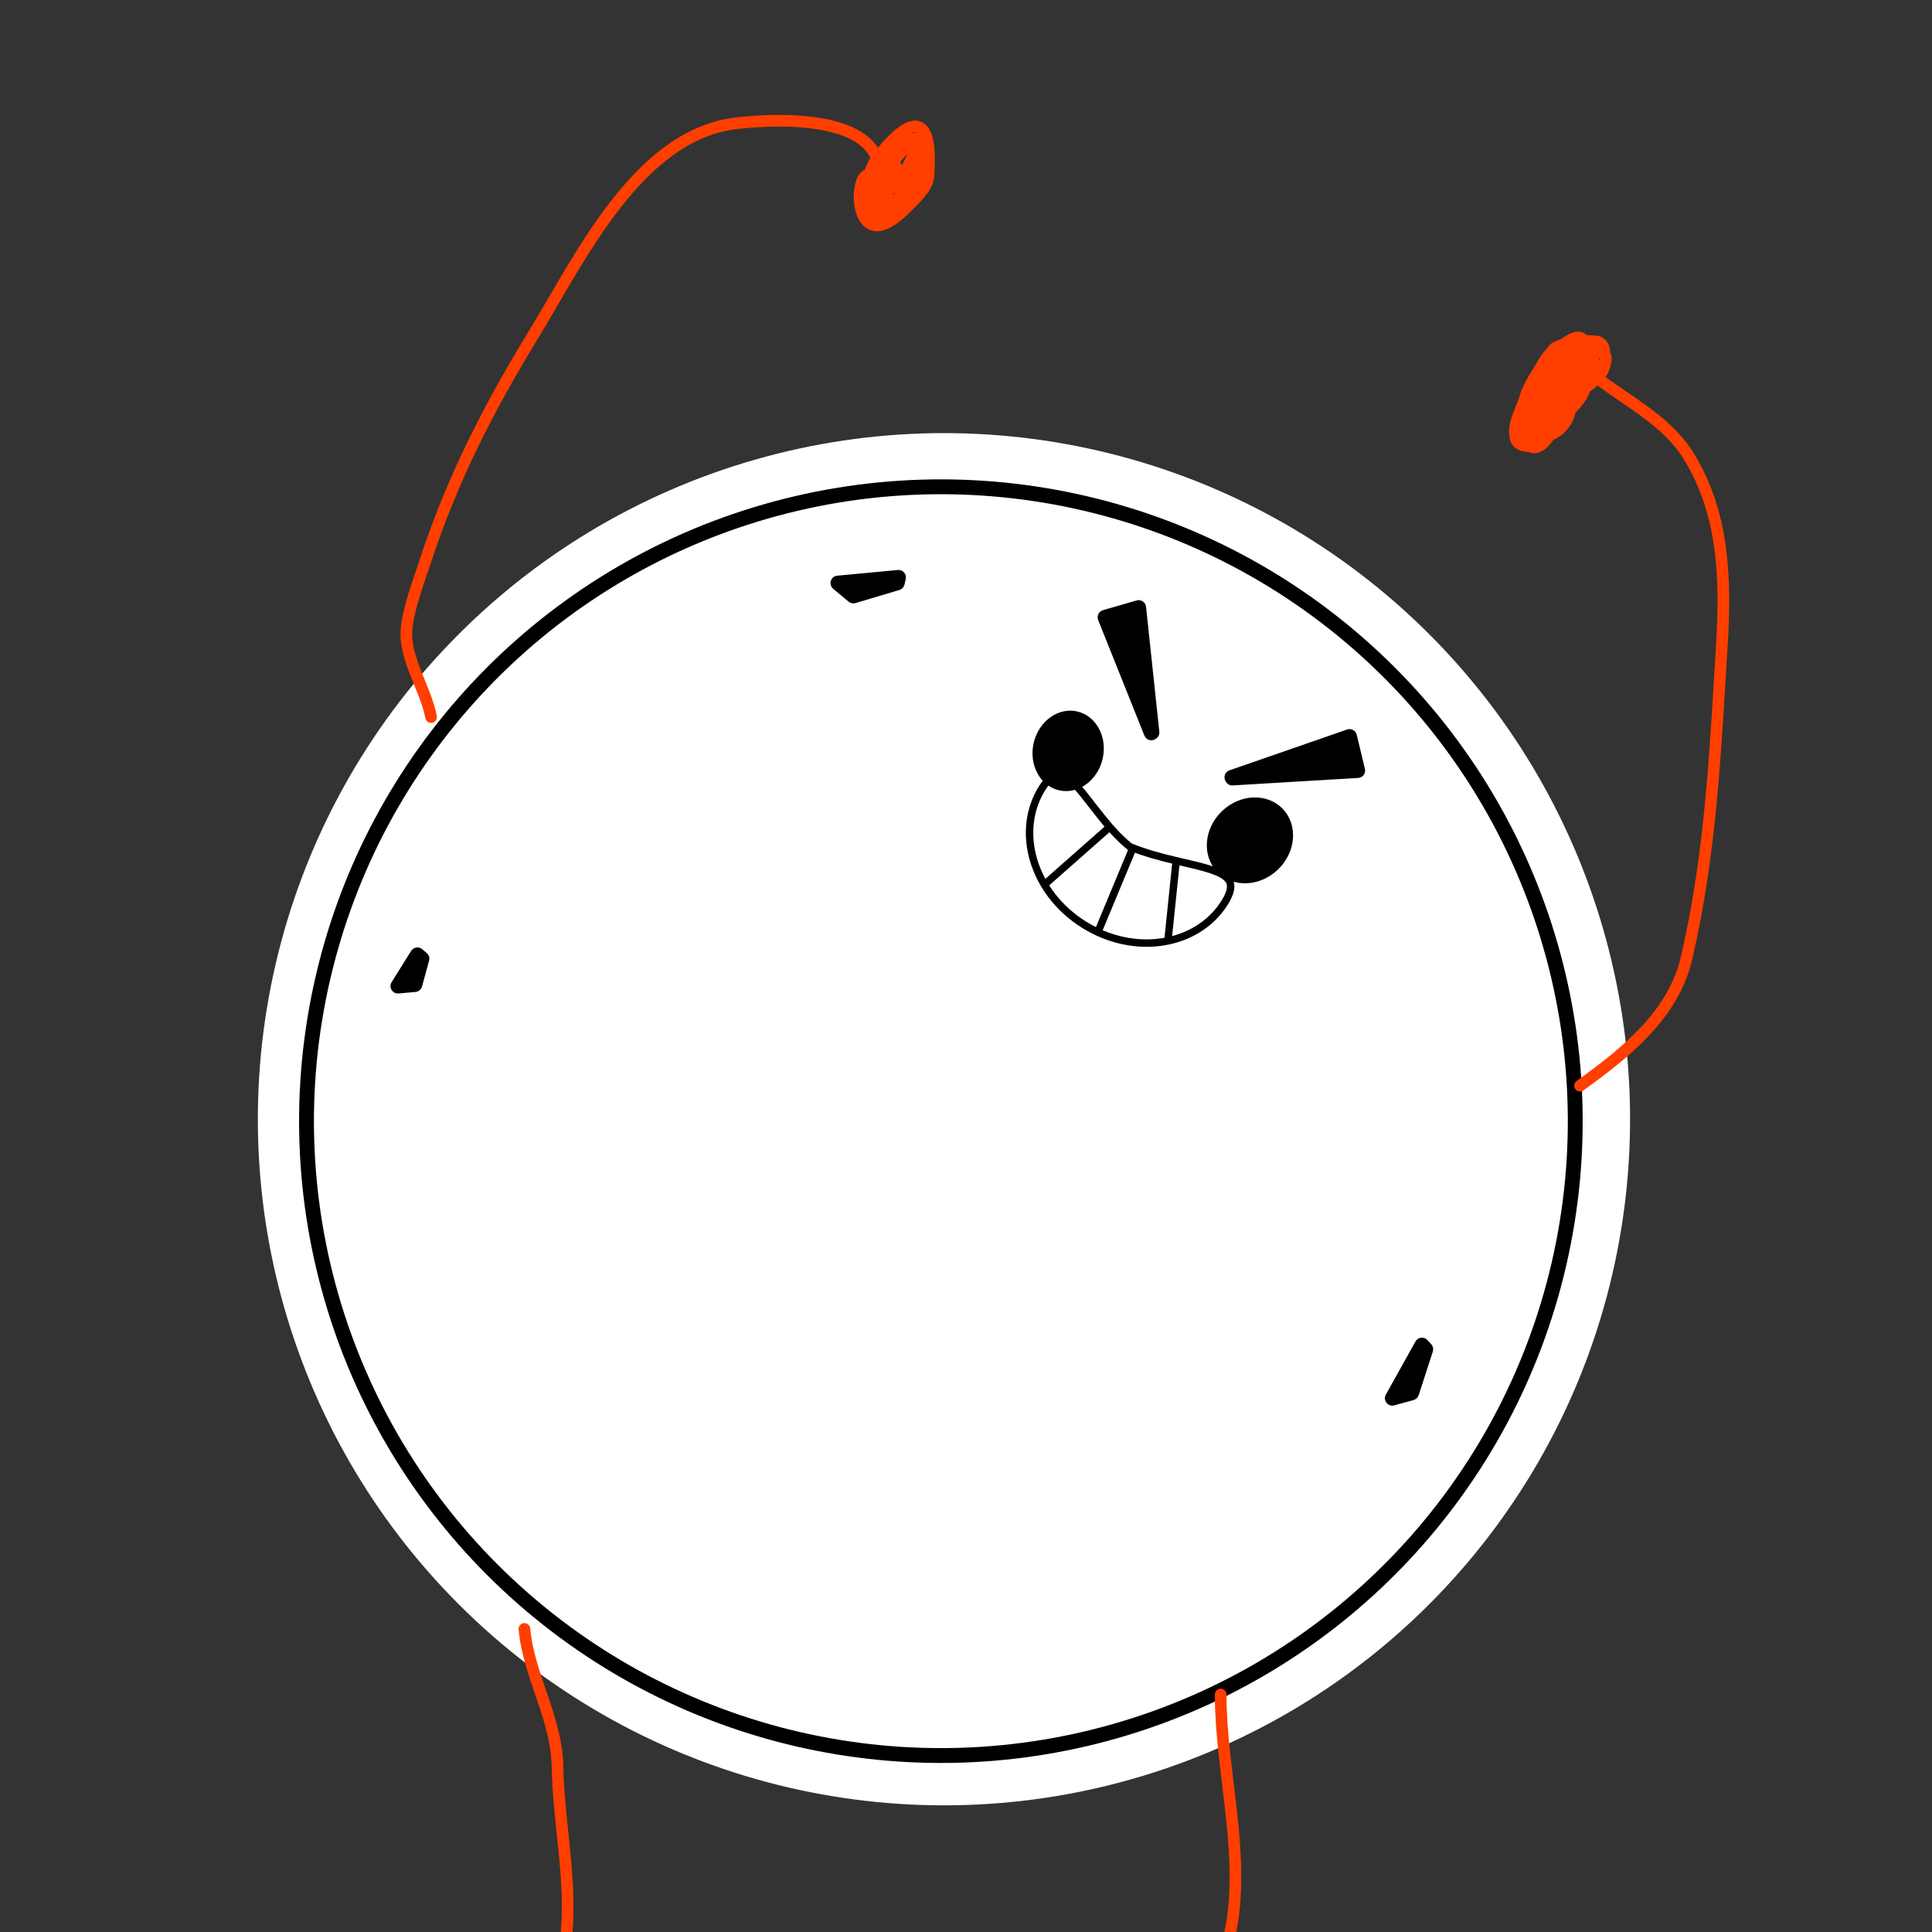 <?xml version="1.0" encoding="UTF-8"?> <svg xmlns="http://www.w3.org/2000/svg" width="32" height="32" viewBox="0 0 32 32" fill="none"><rect x="0" y="0" width="32" height="32" fill="#808080" stroke="none"/> <g clip-path="url(#clip0_37_5382)"> <rect width="32" height="32" fill="#333333"></rect> <circle cx="15.635" cy="18.538" r="11.364" transform="rotate(13.04 15.635 18.538)" fill="white"></circle> <circle cx="15.584" cy="18.57" r="10.507" transform="rotate(13.04 15.584 18.57)" fill="white" stroke="black" stroke-width="0.246"></circle> <ellipse cx="17.692" cy="12.437" rx="0.586" ry="0.67" transform="rotate(13.04 17.692 12.437)" fill="black"></ellipse> <ellipse cx="20.703" cy="13.919" rx="0.67" ry="0.753" transform="rotate(46.061 20.703 13.919)" fill="black"></ellipse> <path d="M18.703 14.016L18.71 14.022L18.719 14.026C18.958 14.125 19.209 14.191 19.44 14.247C19.495 14.26 19.549 14.272 19.601 14.285C19.77 14.324 19.922 14.359 20.049 14.401C20.219 14.457 20.322 14.518 20.363 14.595C20.4 14.665 20.396 14.773 20.281 14.955C19.829 15.671 18.787 15.841 17.946 15.31C17.106 14.78 16.812 13.765 17.264 13.049C17.38 12.866 17.472 12.82 17.546 12.826C17.586 12.828 17.63 12.846 17.68 12.881C17.73 12.916 17.782 12.966 17.839 13.028C17.916 13.114 17.996 13.216 18.083 13.329C18.126 13.384 18.171 13.442 18.218 13.501C18.358 13.678 18.518 13.863 18.703 14.016Z" stroke="black" stroke-width="0.123"></path> <line x1="18.402" y1="13.679" x2="17.322" y2="14.632" stroke="black" stroke-width="0.123"></line> <line x1="19.486" y1="14.213" x2="19.347" y2="15.556" stroke="black" stroke-width="0.123"></line> <line x1="18.752" y1="14.074" x2="18.165" y2="15.485" stroke="black" stroke-width="0.123"></line> <path d="M18.189 10.27C18.162 10.202 18.199 10.126 18.269 10.106L18.826 9.945C18.899 9.924 18.974 9.974 18.982 10.05L19.202 12.119C19.207 12.166 19.185 12.211 19.145 12.236L19.134 12.243C19.069 12.284 18.984 12.255 18.955 12.184L18.189 10.27Z" fill="black"></path> <path d="M13.8 9.752C13.717 9.681 13.759 9.545 13.868 9.535L14.871 9.441C14.954 9.433 15.021 9.51 15.002 9.591L14.981 9.682C14.971 9.725 14.939 9.759 14.896 9.772L14.169 9.989C14.129 10 14.086 9.991 14.055 9.965L13.8 9.752Z" fill="black"></path> <path d="M23.094 23.277C22.989 23.306 22.901 23.194 22.954 23.099L23.445 22.219C23.486 22.146 23.586 22.134 23.643 22.196L23.706 22.265C23.735 22.297 23.745 22.344 23.732 22.386L23.498 23.108C23.485 23.147 23.454 23.177 23.414 23.189L23.094 23.277Z" fill="black"></path> <path d="M6.602 16.455C6.501 16.464 6.433 16.353 6.487 16.267L6.809 15.751C6.849 15.687 6.936 15.673 6.993 15.722L7.068 15.785C7.105 15.816 7.12 15.866 7.107 15.912L6.99 16.34C6.976 16.389 6.933 16.425 6.882 16.43L6.602 16.455Z" fill="black"></path> <path d="M22.312 12.083C22.381 12.059 22.455 12.1 22.472 12.17L22.607 12.734C22.625 12.809 22.571 12.881 22.495 12.885L20.418 13.009C20.371 13.012 20.327 12.988 20.304 12.947L20.297 12.935C20.26 12.868 20.292 12.784 20.364 12.759L22.312 12.083Z" fill="black"></path> <path d="M26.17 17.982C26.936 17.431 27.715 16.808 27.935 15.867C28.337 14.138 28.409 12.469 28.518 10.712C28.585 9.616 28.564 8.509 27.963 7.544C27.526 6.841 26.666 6.527 26.085 5.945" stroke="#FF3E00" stroke-width="0.193" stroke-linecap="round"></path> <path d="M26 5.676C25.762 5.816 25.285 6.873 25.744 6.643C26.06 6.486 26.102 6.189 26.214 5.899C26.29 5.699 25.792 5.999 25.758 6.122C25.701 6.331 25.635 6.802 25.924 6.539C26.052 6.423 26.354 6.181 26.237 5.97C26.163 5.835 26 5.889 25.915 5.97C25.775 6.101 25.554 6.452 25.711 6.643C25.875 6.844 26.266 6.492 26.062 6.288C25.774 6 25.261 6.518 25.203 6.795C25.183 6.894 26.041 6.496 26.142 6.378C26.184 6.329 25.844 6.79 25.782 6.918C25.714 7.058 26.19 6.672 26.237 6.463C26.314 6.125 26.024 6.249 25.882 6.406C25.47 6.861 26.418 6.45 26.555 6.117C26.736 5.678 26.302 5.818 26.152 6.074C26.093 6.174 25.539 7.086 25.934 6.681C25.997 6.617 26.3 6.006 25.986 6.178C25.837 6.26 25.39 6.918 25.811 6.748C25.918 6.704 26.323 6.278 26.119 6.164C25.898 6.041 25.468 6.909 25.545 7.108C25.651 7.38 26.043 6.953 25.991 6.776C25.897 6.456 25.377 6.816 25.336 7.023C25.232 7.558 26.501 6.602 25.782 6.406C25.533 6.338 25.219 6.949 25.241 7.146C25.3 7.661 25.686 7.321 25.735 7.013C25.881 6.097 24.805 7.235 25.469 7.174C25.639 7.159 26.11 6.648 25.953 6.492C25.805 6.343 25.474 6.735 25.545 6.776C25.677 6.851 25.975 6.69 25.896 6.52C25.861 6.446 25.734 6.815 25.829 6.529" stroke="#FF3E00" stroke-width="0.193" stroke-linecap="round"></path> <path d="M26.43 6.03C26.413 6.045 26.345 6.077 26.374 6.106C26.392 6.124 26.408 6.042 26.385 6.057C26.335 6.091 26.281 6.274 26.297 6.216C26.315 6.154 26.371 6.087 26.302 6.033C26.207 5.958 26.14 6.022 26.065 6.087C25.958 6.181 26.064 6.128 26.09 6.057C26.131 5.947 25.799 6.263 25.951 6.162C26.063 6.087 26.01 6.055 25.979 5.958C25.959 5.896 25.934 5.757 26.017 5.72C26.062 5.7 26.204 5.782 26.251 5.802C26.292 5.819 26.459 5.92 26.405 5.885C26.314 5.827 26.217 5.776 26.129 5.717C26.075 5.681 25.985 5.662 26.09 5.633C26.148 5.618 26.274 5.651 26.342 5.651C26.439 5.651 26.479 5.648 26.541 5.718C26.56 5.739 26.593 5.88 26.551 5.808C26.515 5.746 26.384 5.728 26.318 5.745C26.223 5.77 26.123 5.94 26.261 5.776C26.323 5.704 26.195 5.564 26.113 5.589C25.931 5.643 25.805 5.774 25.781 5.962C25.775 6.014 25.628 6.224 25.698 6.129C25.793 6.002 25.864 5.864 25.949 5.73C25.994 5.659 25.769 5.74 25.738 5.78C25.683 5.85 25.614 5.918 25.572 5.997C25.472 6.183 25.327 6.363 25.269 6.566C25.214 6.76 25.091 6.947 25.091 7.156C25.091 7.346 25.191 7.392 25.364 7.392C25.498 7.392 25.56 7.277 25.646 7.191C25.706 7.131 25.679 7.118 25.622 7.173C25.592 7.201 25.412 7.388 25.398 7.332C25.367 7.201 25.418 7.102 25.468 6.982C25.522 6.853 25.534 6.873 25.504 6.999C25.498 7.02 25.49 7.16 25.475 7.077C25.454 6.956 25.435 7.034 25.381 7.101" stroke="#FF3E00" stroke-width="0.193" stroke-linecap="round"></path> <path d="M7.14 11.877C7.05 11.398 6.691 10.91 6.734 10.416C6.763 10.077 6.939 9.617 7.045 9.293C7.5 7.91 8.1 6.747 8.858 5.506C9.609 4.276 10.567 2.241 12.185 2.043C12.849 1.962 14.566 1.891 14.566 2.868" stroke="#FF3E00" stroke-width="0.193" stroke-linecap="round"></path> <path d="M14.37 2.899C14.129 2.947 14.152 4.296 14.987 3.462C15.119 3.329 15.372 3.11 15.379 2.907C15.386 2.709 15.408 2.402 15.327 2.223C15.144 1.82 14.635 2.475 14.517 2.636C14.445 2.734 14.406 2.878 14.354 2.988C14.329 3.042 14.352 3.283 14.405 3.177" stroke="#FF3E00" stroke-width="0.193" stroke-linecap="round"></path> <path d="M14.826 2.721C14.651 2.832 14.514 3.007 14.424 3.192C14.354 3.337 14.488 3.115 14.501 3.084C14.507 3.071 14.622 2.808 14.61 2.806C14.571 2.797 14.451 3.023 14.439 3.045C14.31 3.286 14.509 3.169 14.509 3.059C14.509 2.909 14.385 3.345 14.397 3.494C14.415 3.73 14.572 3.479 14.594 3.384C14.62 3.271 14.563 3.209 14.478 3.301C14.399 3.385 14.329 3.729 14.536 3.629C14.636 3.581 14.725 3.501 14.749 3.389C14.756 3.357 14.745 3.268 14.722 3.293C14.587 3.435 14.722 3.547 14.853 3.347C14.915 3.253 14.998 2.973 15.097 2.918C15.112 2.909 15.06 3.296 15.156 3.051C15.19 2.966 15.291 2.768 15.24 2.678C15.208 2.622 15.164 2.783 15.139 2.842C15.101 2.933 15.06 3.022 15.019 3.111C14.962 3.237 14.783 3.475 15.069 3.246C15.207 3.137 15.209 3.016 15.209 2.856C15.209 2.773 15.256 2.19 15.137 2.309C14.997 2.449 14.816 2.616 14.714 2.783C14.636 2.909 14.587 3.051 14.598 3.204C14.605 3.309 14.952 2.92 14.985 2.86C15.043 2.75 15.11 2.616 15.158 2.5C15.183 2.441 15.18 2.249 15.069 2.311C14.961 2.371 14.817 2.529 14.737 2.62C14.667 2.7 14.588 3.219 14.694 3.158C14.791 3.103 14.885 3.008 14.896 2.895C14.909 2.756 14.869 2.802 14.793 2.912C14.659 3.105 14.696 3.029 14.617 3.069" stroke="#FF3E00" stroke-width="0.193" stroke-linecap="round"></path> <path d="M8.686 26.98C8.757 27.762 9.22 28.458 9.234 29.261C9.251 30.278 9.522 31.323 9.34 32.347C9.198 33.144 9.176 33.878 8.58 34.475C8.205 34.85 7.763 34.882 7.592 34.369" stroke="#FF3E00" stroke-width="0.193" stroke-linecap="round"></path> <path d="M20.218 28.066C20.218 29.357 20.647 30.766 20.369 32.044C20.224 32.712 20.419 33.348 20.419 34.008" stroke="#FF3E00" stroke-width="0.193" stroke-linecap="round"></path> </g> <defs> <clipPath id="clip0_37_5382"> <rect width="32" height="32" fill="white"></rect> </clipPath> </defs> </svg> 